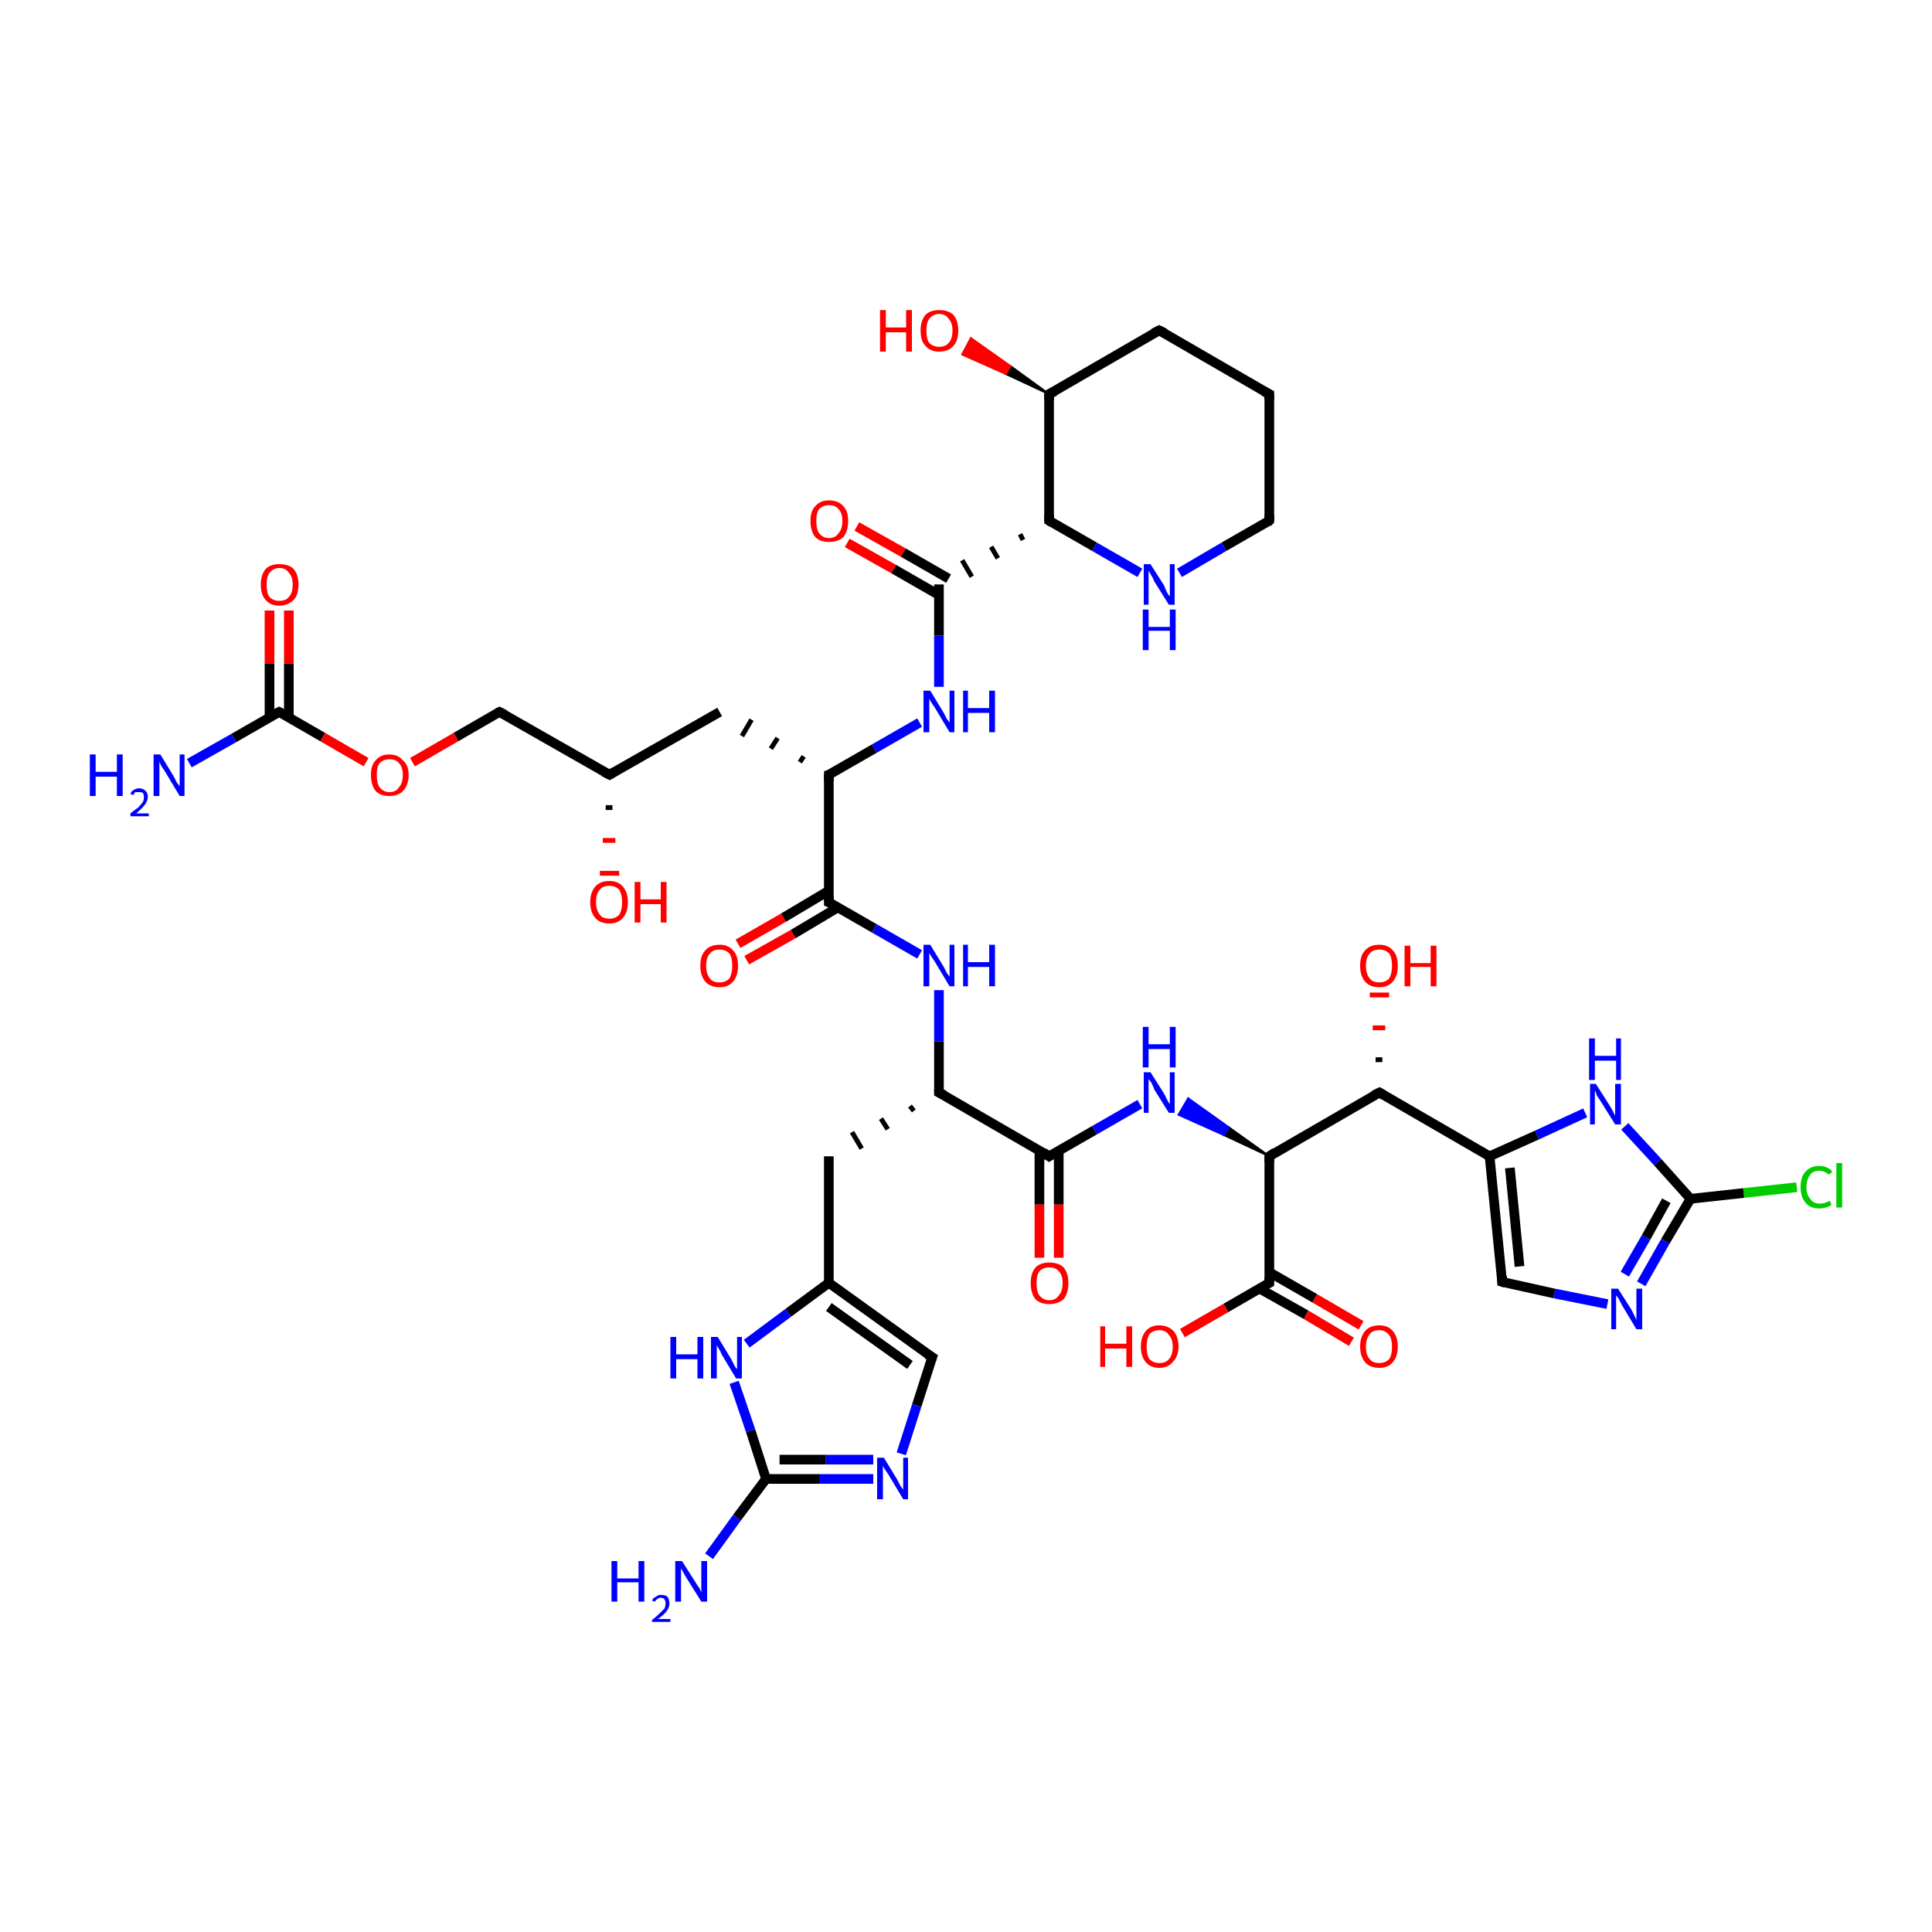 <?xml version='1.0' encoding='iso-8859-1'?>
<svg version='1.1' baseProfile='full'
              xmlns='http://www.w3.org/2000/svg'
                      xmlns:rdkit='http://www.rdkit.org/xml'
                      xmlns:xlink='http://www.w3.org/1999/xlink'
                  xml:space='preserve'
width='200px' height='200px' viewBox='0 0 200 200'>
<!-- END OF HEADER -->
<rect style='opacity:1.0;fill:#FFFFFF;stroke:none' width='200.0' height='200.0' x='0.0' y='0.0'> </rect>
<path class='bond-0 atom-12 atom-13' d='M 108.6,40.8 L 104.1,38.7 L 104.6,37.9 Z' style='fill:#000000;fill-rule:evenodd;fill-opacity:1;stroke:#000000;stroke-width:0.2px;stroke-linecap:butt;stroke-linejoin:miter;stroke-opacity:1;' />
<path class='bond-0 atom-12 atom-13' d='M 104.1,38.7 L 100.5,35.0 L 99.6,36.7 Z' style='fill:#FF0000;fill-rule:evenodd;fill-opacity:1;stroke:#FF0000;stroke-width:0.2px;stroke-linecap:butt;stroke-linejoin:miter;stroke-opacity:1;' />
<path class='bond-0 atom-12 atom-13' d='M 104.1,38.7 L 104.6,37.9 L 100.5,35.0 Z' style='fill:#FF0000;fill-rule:evenodd;fill-opacity:1;stroke:#FF0000;stroke-width:0.2px;stroke-linecap:butt;stroke-linejoin:miter;stroke-opacity:1;' />
<path class='bond-1 atom-28 atom-25' d='M 186.0,122.9 L 180.5,123.5' style='fill:none;fill-rule:evenodd;stroke:#00CC00;stroke-width:1.0px;stroke-linecap:butt;stroke-linejoin:miter;stroke-opacity:1' />
<path class='bond-1 atom-28 atom-25' d='M 180.5,123.5 L 175.0,124.1' style='fill:none;fill-rule:evenodd;stroke:#000000;stroke-width:1.0px;stroke-linecap:butt;stroke-linejoin:miter;stroke-opacity:1' />
<path class='bond-2 atom-12 atom-11' d='M 108.6,40.8 L 108.6,53.9' style='fill:none;fill-rule:evenodd;stroke:#000000;stroke-width:1.0px;stroke-linecap:butt;stroke-linejoin:miter;stroke-opacity:1' />
<path class='bond-3 atom-12 atom-7' d='M 108.6,40.8 L 120.0,34.2' style='fill:none;fill-rule:evenodd;stroke:#000000;stroke-width:1.0px;stroke-linecap:butt;stroke-linejoin:miter;stroke-opacity:1' />
<path class='bond-4 atom-9 atom-10' d='M 131.4,53.9 L 126.7,56.6' style='fill:none;fill-rule:evenodd;stroke:#000000;stroke-width:1.0px;stroke-linecap:butt;stroke-linejoin:miter;stroke-opacity:1' />
<path class='bond-4 atom-9 atom-10' d='M 126.7,56.6 L 122.1,59.3' style='fill:none;fill-rule:evenodd;stroke:#0000FF;stroke-width:1.0px;stroke-linecap:butt;stroke-linejoin:miter;stroke-opacity:1' />
<path class='bond-5 atom-9 atom-8' d='M 131.4,53.9 L 131.4,40.8' style='fill:none;fill-rule:evenodd;stroke:#000000;stroke-width:1.0px;stroke-linecap:butt;stroke-linejoin:miter;stroke-opacity:1' />
<path class='bond-6 atom-11 atom-10' d='M 108.6,53.9 L 113.3,56.6' style='fill:none;fill-rule:evenodd;stroke:#000000;stroke-width:1.0px;stroke-linecap:butt;stroke-linejoin:miter;stroke-opacity:1' />
<path class='bond-6 atom-11 atom-10' d='M 113.3,56.6 L 118.0,59.3' style='fill:none;fill-rule:evenodd;stroke:#0000FF;stroke-width:1.0px;stroke-linecap:butt;stroke-linejoin:miter;stroke-opacity:1' />
<path class='bond-7 atom-11 atom-14' d='M 105.6,55.3 L 105.9,55.9' style='fill:none;fill-rule:evenodd;stroke:#000000;stroke-width:0.5px;stroke-linecap:butt;stroke-linejoin:miter;stroke-opacity:1' />
<path class='bond-7 atom-11 atom-14' d='M 102.6,56.6 L 103.3,57.8' style='fill:none;fill-rule:evenodd;stroke:#000000;stroke-width:0.5px;stroke-linecap:butt;stroke-linejoin:miter;stroke-opacity:1' />
<path class='bond-7 atom-11 atom-14' d='M 99.6,58.0 L 100.6,59.7' style='fill:none;fill-rule:evenodd;stroke:#000000;stroke-width:0.5px;stroke-linecap:butt;stroke-linejoin:miter;stroke-opacity:1' />
<path class='bond-8 atom-7 atom-8' d='M 120.0,34.2 L 131.4,40.8' style='fill:none;fill-rule:evenodd;stroke:#000000;stroke-width:1.0px;stroke-linecap:butt;stroke-linejoin:miter;stroke-opacity:1' />
<path class='bond-9 atom-25 atom-26' d='M 175.0,124.1 L 172.4,128.5' style='fill:none;fill-rule:evenodd;stroke:#000000;stroke-width:1.0px;stroke-linecap:butt;stroke-linejoin:miter;stroke-opacity:1' />
<path class='bond-9 atom-25 atom-26' d='M 172.4,128.5 L 169.9,132.9' style='fill:none;fill-rule:evenodd;stroke:#0000FF;stroke-width:1.0px;stroke-linecap:butt;stroke-linejoin:miter;stroke-opacity:1' />
<path class='bond-9 atom-25 atom-26' d='M 172.5,124.3 L 170.4,128.1' style='fill:none;fill-rule:evenodd;stroke:#000000;stroke-width:1.0px;stroke-linecap:butt;stroke-linejoin:miter;stroke-opacity:1' />
<path class='bond-9 atom-25 atom-26' d='M 170.4,128.1 L 168.2,131.9' style='fill:none;fill-rule:evenodd;stroke:#0000FF;stroke-width:1.0px;stroke-linecap:butt;stroke-linejoin:miter;stroke-opacity:1' />
<path class='bond-10 atom-25 atom-24' d='M 175.0,124.1 L 171.6,120.3' style='fill:none;fill-rule:evenodd;stroke:#000000;stroke-width:1.0px;stroke-linecap:butt;stroke-linejoin:miter;stroke-opacity:1' />
<path class='bond-10 atom-25 atom-24' d='M 171.6,120.3 L 168.2,116.6' style='fill:none;fill-rule:evenodd;stroke:#0000FF;stroke-width:1.0px;stroke-linecap:butt;stroke-linejoin:miter;stroke-opacity:1' />
<path class='bond-11 atom-42 atom-43' d='M 96.5,140.5 L 94.9,145.5' style='fill:none;fill-rule:evenodd;stroke:#000000;stroke-width:1.0px;stroke-linecap:butt;stroke-linejoin:miter;stroke-opacity:1' />
<path class='bond-11 atom-42 atom-43' d='M 94.9,145.5 L 93.3,150.5' style='fill:none;fill-rule:evenodd;stroke:#0000FF;stroke-width:1.0px;stroke-linecap:butt;stroke-linejoin:miter;stroke-opacity:1' />
<path class='bond-12 atom-42 atom-40' d='M 96.5,140.5 L 85.8,132.8' style='fill:none;fill-rule:evenodd;stroke:#000000;stroke-width:1.0px;stroke-linecap:butt;stroke-linejoin:miter;stroke-opacity:1' />
<path class='bond-12 atom-42 atom-40' d='M 94.2,141.3 L 85.8,135.3' style='fill:none;fill-rule:evenodd;stroke:#000000;stroke-width:1.0px;stroke-linecap:butt;stroke-linejoin:miter;stroke-opacity:1' />
<path class='bond-13 atom-15 atom-14' d='M 97.2,71.1 L 97.2,65.8' style='fill:none;fill-rule:evenodd;stroke:#0000FF;stroke-width:1.0px;stroke-linecap:butt;stroke-linejoin:miter;stroke-opacity:1' />
<path class='bond-13 atom-15 atom-14' d='M 97.2,65.8 L 97.2,60.5' style='fill:none;fill-rule:evenodd;stroke:#000000;stroke-width:1.0px;stroke-linecap:butt;stroke-linejoin:miter;stroke-opacity:1' />
<path class='bond-14 atom-15 atom-16' d='M 95.2,74.8 L 90.5,77.5' style='fill:none;fill-rule:evenodd;stroke:#0000FF;stroke-width:1.0px;stroke-linecap:butt;stroke-linejoin:miter;stroke-opacity:1' />
<path class='bond-14 atom-15 atom-16' d='M 90.5,77.5 L 85.8,80.2' style='fill:none;fill-rule:evenodd;stroke:#000000;stroke-width:1.0px;stroke-linecap:butt;stroke-linejoin:miter;stroke-opacity:1' />
<path class='bond-15 atom-18 atom-19' d='M 97.2,102.5 L 97.2,107.8' style='fill:none;fill-rule:evenodd;stroke:#0000FF;stroke-width:1.0px;stroke-linecap:butt;stroke-linejoin:miter;stroke-opacity:1' />
<path class='bond-15 atom-18 atom-19' d='M 97.2,107.8 L 97.2,113.1' style='fill:none;fill-rule:evenodd;stroke:#000000;stroke-width:1.0px;stroke-linecap:butt;stroke-linejoin:miter;stroke-opacity:1' />
<path class='bond-16 atom-18 atom-17' d='M 95.2,98.8 L 90.5,96.1' style='fill:none;fill-rule:evenodd;stroke:#0000FF;stroke-width:1.0px;stroke-linecap:butt;stroke-linejoin:miter;stroke-opacity:1' />
<path class='bond-16 atom-18 atom-17' d='M 90.5,96.1 L 85.8,93.4' style='fill:none;fill-rule:evenodd;stroke:#000000;stroke-width:1.0px;stroke-linecap:butt;stroke-linejoin:miter;stroke-opacity:1' />
<path class='bond-17 atom-29 atom-2' d='M 139.9,138.9 L 135.2,136.1' style='fill:none;fill-rule:evenodd;stroke:#FF0000;stroke-width:1.0px;stroke-linecap:butt;stroke-linejoin:miter;stroke-opacity:1' />
<path class='bond-17 atom-29 atom-2' d='M 135.2,136.1 L 130.4,133.4' style='fill:none;fill-rule:evenodd;stroke:#000000;stroke-width:1.0px;stroke-linecap:butt;stroke-linejoin:miter;stroke-opacity:1' />
<path class='bond-17 atom-29 atom-2' d='M 140.9,137.2 L 136.1,134.4' style='fill:none;fill-rule:evenodd;stroke:#FF0000;stroke-width:1.0px;stroke-linecap:butt;stroke-linejoin:miter;stroke-opacity:1' />
<path class='bond-17 atom-29 atom-2' d='M 136.1,134.4 L 131.4,131.7' style='fill:none;fill-rule:evenodd;stroke:#000000;stroke-width:1.0px;stroke-linecap:butt;stroke-linejoin:miter;stroke-opacity:1' />
<path class='bond-18 atom-14 atom-33' d='M 98.2,59.9 L 93.5,57.2' style='fill:none;fill-rule:evenodd;stroke:#000000;stroke-width:1.0px;stroke-linecap:butt;stroke-linejoin:miter;stroke-opacity:1' />
<path class='bond-18 atom-14 atom-33' d='M 93.5,57.2 L 88.7,54.5' style='fill:none;fill-rule:evenodd;stroke:#FF0000;stroke-width:1.0px;stroke-linecap:butt;stroke-linejoin:miter;stroke-opacity:1' />
<path class='bond-18 atom-14 atom-33' d='M 97.2,61.6 L 92.5,58.9' style='fill:none;fill-rule:evenodd;stroke:#000000;stroke-width:1.0px;stroke-linecap:butt;stroke-linejoin:miter;stroke-opacity:1' />
<path class='bond-18 atom-14 atom-33' d='M 92.5,58.9 L 87.7,56.2' style='fill:none;fill-rule:evenodd;stroke:#FF0000;stroke-width:1.0px;stroke-linecap:butt;stroke-linejoin:miter;stroke-opacity:1' />
<path class='bond-19 atom-19 atom-5' d='M 94.2,114.5 L 94.6,115.0' style='fill:none;fill-rule:evenodd;stroke:#000000;stroke-width:0.5px;stroke-linecap:butt;stroke-linejoin:miter;stroke-opacity:1' />
<path class='bond-19 atom-19 atom-5' d='M 91.2,115.8 L 91.9,116.9' style='fill:none;fill-rule:evenodd;stroke:#000000;stroke-width:0.5px;stroke-linecap:butt;stroke-linejoin:miter;stroke-opacity:1' />
<path class='bond-19 atom-19 atom-5' d='M 88.2,117.2 L 89.2,118.9' style='fill:none;fill-rule:evenodd;stroke:#000000;stroke-width:0.5px;stroke-linecap:butt;stroke-linejoin:miter;stroke-opacity:1' />
<path class='bond-20 atom-19 atom-0' d='M 97.2,113.1 L 108.6,119.7' style='fill:none;fill-rule:evenodd;stroke:#000000;stroke-width:1.0px;stroke-linecap:butt;stroke-linejoin:miter;stroke-opacity:1' />
<path class='bond-21 atom-26 atom-1' d='M 166.4,135.0 L 160.9,133.9' style='fill:none;fill-rule:evenodd;stroke:#0000FF;stroke-width:1.0px;stroke-linecap:butt;stroke-linejoin:miter;stroke-opacity:1' />
<path class='bond-21 atom-26 atom-1' d='M 160.9,133.9 L 155.5,132.7' style='fill:none;fill-rule:evenodd;stroke:#000000;stroke-width:1.0px;stroke-linecap:butt;stroke-linejoin:miter;stroke-opacity:1' />
<path class='bond-22 atom-24 atom-27' d='M 164.1,115.2 L 159.1,117.5' style='fill:none;fill-rule:evenodd;stroke:#0000FF;stroke-width:1.0px;stroke-linecap:butt;stroke-linejoin:miter;stroke-opacity:1' />
<path class='bond-22 atom-24 atom-27' d='M 159.1,117.5 L 154.2,119.7' style='fill:none;fill-rule:evenodd;stroke:#000000;stroke-width:1.0px;stroke-linecap:butt;stroke-linejoin:miter;stroke-opacity:1' />
<path class='bond-23 atom-43 atom-6' d='M 90.4,153.1 L 84.8,153.1' style='fill:none;fill-rule:evenodd;stroke:#0000FF;stroke-width:1.0px;stroke-linecap:butt;stroke-linejoin:miter;stroke-opacity:1' />
<path class='bond-23 atom-43 atom-6' d='M 84.8,153.1 L 79.3,153.1' style='fill:none;fill-rule:evenodd;stroke:#000000;stroke-width:1.0px;stroke-linecap:butt;stroke-linejoin:miter;stroke-opacity:1' />
<path class='bond-23 atom-43 atom-6' d='M 90.4,151.1 L 85.5,151.1' style='fill:none;fill-rule:evenodd;stroke:#0000FF;stroke-width:1.0px;stroke-linecap:butt;stroke-linejoin:miter;stroke-opacity:1' />
<path class='bond-23 atom-43 atom-6' d='M 85.5,151.1 L 80.7,151.1' style='fill:none;fill-rule:evenodd;stroke:#000000;stroke-width:1.0px;stroke-linecap:butt;stroke-linejoin:miter;stroke-opacity:1' />
<path class='bond-24 atom-5 atom-40' d='M 85.8,119.7 L 85.8,132.8' style='fill:none;fill-rule:evenodd;stroke:#000000;stroke-width:1.0px;stroke-linecap:butt;stroke-linejoin:miter;stroke-opacity:1' />
<path class='bond-25 atom-20 atom-0' d='M 118.0,114.3 L 113.3,117.0' style='fill:none;fill-rule:evenodd;stroke:#0000FF;stroke-width:1.0px;stroke-linecap:butt;stroke-linejoin:miter;stroke-opacity:1' />
<path class='bond-25 atom-20 atom-0' d='M 113.3,117.0 L 108.6,119.7' style='fill:none;fill-rule:evenodd;stroke:#000000;stroke-width:1.0px;stroke-linecap:butt;stroke-linejoin:miter;stroke-opacity:1' />
<path class='bond-26 atom-21 atom-20' d='M 131.4,119.7 L 126.7,117.5 L 127.2,116.7 Z' style='fill:#000000;fill-rule:evenodd;fill-opacity:1;stroke:#000000;stroke-width:0.2px;stroke-linecap:butt;stroke-linejoin:miter;stroke-opacity:1;' />
<path class='bond-26 atom-21 atom-20' d='M 126.7,117.5 L 123.0,113.7 L 122.0,115.4 Z' style='fill:#0000FF;fill-rule:evenodd;fill-opacity:1;stroke:#0000FF;stroke-width:0.2px;stroke-linecap:butt;stroke-linejoin:miter;stroke-opacity:1;' />
<path class='bond-26 atom-21 atom-20' d='M 126.7,117.5 L 127.2,116.7 L 123.0,113.7 Z' style='fill:#0000FF;fill-rule:evenodd;fill-opacity:1;stroke:#0000FF;stroke-width:0.2px;stroke-linecap:butt;stroke-linejoin:miter;stroke-opacity:1;' />
<path class='bond-27 atom-40 atom-41' d='M 85.8,132.8 L 81.6,135.9' style='fill:none;fill-rule:evenodd;stroke:#000000;stroke-width:1.0px;stroke-linecap:butt;stroke-linejoin:miter;stroke-opacity:1' />
<path class='bond-27 atom-40 atom-41' d='M 81.6,135.9 L 77.3,139.1' style='fill:none;fill-rule:evenodd;stroke:#0000FF;stroke-width:1.0px;stroke-linecap:butt;stroke-linejoin:miter;stroke-opacity:1' />
<path class='bond-28 atom-0 atom-32' d='M 107.6,119.1 L 107.6,124.7' style='fill:none;fill-rule:evenodd;stroke:#000000;stroke-width:1.0px;stroke-linecap:butt;stroke-linejoin:miter;stroke-opacity:1' />
<path class='bond-28 atom-0 atom-32' d='M 107.6,124.7 L 107.6,130.2' style='fill:none;fill-rule:evenodd;stroke:#FF0000;stroke-width:1.0px;stroke-linecap:butt;stroke-linejoin:miter;stroke-opacity:1' />
<path class='bond-28 atom-0 atom-32' d='M 109.6,119.1 L 109.6,124.7' style='fill:none;fill-rule:evenodd;stroke:#000000;stroke-width:1.0px;stroke-linecap:butt;stroke-linejoin:miter;stroke-opacity:1' />
<path class='bond-28 atom-0 atom-32' d='M 109.6,124.7 L 109.6,130.2' style='fill:none;fill-rule:evenodd;stroke:#FF0000;stroke-width:1.0px;stroke-linecap:butt;stroke-linejoin:miter;stroke-opacity:1' />
<path class='bond-29 atom-16 atom-34' d='M 83.2,78.3 L 82.8,78.9' style='fill:none;fill-rule:evenodd;stroke:#000000;stroke-width:0.5px;stroke-linecap:butt;stroke-linejoin:miter;stroke-opacity:1' />
<path class='bond-29 atom-16 atom-34' d='M 80.5,76.4 L 79.8,77.5' style='fill:none;fill-rule:evenodd;stroke:#000000;stroke-width:0.5px;stroke-linecap:butt;stroke-linejoin:miter;stroke-opacity:1' />
<path class='bond-29 atom-16 atom-34' d='M 77.8,74.5 L 76.8,76.2' style='fill:none;fill-rule:evenodd;stroke:#000000;stroke-width:0.5px;stroke-linecap:butt;stroke-linejoin:miter;stroke-opacity:1' />
<path class='bond-30 atom-34 atom-35' d='M 74.5,73.7 L 63.1,80.2' style='fill:none;fill-rule:evenodd;stroke:#000000;stroke-width:1.0px;stroke-linecap:butt;stroke-linejoin:miter;stroke-opacity:1' />
<path class='bond-31 atom-2 atom-30' d='M 131.4,132.8 L 126.9,135.4' style='fill:none;fill-rule:evenodd;stroke:#000000;stroke-width:1.0px;stroke-linecap:butt;stroke-linejoin:miter;stroke-opacity:1' />
<path class='bond-31 atom-2 atom-30' d='M 126.9,135.4 L 122.4,138.0' style='fill:none;fill-rule:evenodd;stroke:#FF0000;stroke-width:1.0px;stroke-linecap:butt;stroke-linejoin:miter;stroke-opacity:1' />
<path class='bond-32 atom-2 atom-21' d='M 131.4,132.8 L 131.4,119.7' style='fill:none;fill-rule:evenodd;stroke:#000000;stroke-width:1.0px;stroke-linecap:butt;stroke-linejoin:miter;stroke-opacity:1' />
<path class='bond-33 atom-16 atom-17' d='M 85.8,80.2 L 85.8,93.4' style='fill:none;fill-rule:evenodd;stroke:#000000;stroke-width:1.0px;stroke-linecap:butt;stroke-linejoin:miter;stroke-opacity:1' />
<path class='bond-34 atom-17 atom-31' d='M 85.8,92.2 L 81.1,95.0' style='fill:none;fill-rule:evenodd;stroke:#000000;stroke-width:1.0px;stroke-linecap:butt;stroke-linejoin:miter;stroke-opacity:1' />
<path class='bond-34 atom-17 atom-31' d='M 81.1,95.0 L 76.4,97.7' style='fill:none;fill-rule:evenodd;stroke:#FF0000;stroke-width:1.0px;stroke-linecap:butt;stroke-linejoin:miter;stroke-opacity:1' />
<path class='bond-34 atom-17 atom-31' d='M 86.8,93.9 L 82.1,96.7' style='fill:none;fill-rule:evenodd;stroke:#000000;stroke-width:1.0px;stroke-linecap:butt;stroke-linejoin:miter;stroke-opacity:1' />
<path class='bond-34 atom-17 atom-31' d='M 82.1,96.7 L 77.3,99.4' style='fill:none;fill-rule:evenodd;stroke:#FF0000;stroke-width:1.0px;stroke-linecap:butt;stroke-linejoin:miter;stroke-opacity:1' />
<path class='bond-35 atom-1 atom-27' d='M 155.5,132.7 L 154.2,119.7' style='fill:none;fill-rule:evenodd;stroke:#000000;stroke-width:1.0px;stroke-linecap:butt;stroke-linejoin:miter;stroke-opacity:1' />
<path class='bond-35 atom-1 atom-27' d='M 157.3,131.1 L 156.3,120.9' style='fill:none;fill-rule:evenodd;stroke:#000000;stroke-width:1.0px;stroke-linecap:butt;stroke-linejoin:miter;stroke-opacity:1' />
<path class='bond-36 atom-27 atom-22' d='M 154.2,119.7 L 142.8,113.1' style='fill:none;fill-rule:evenodd;stroke:#000000;stroke-width:1.0px;stroke-linecap:butt;stroke-linejoin:miter;stroke-opacity:1' />
<path class='bond-37 atom-6 atom-41' d='M 79.3,153.1 L 77.7,148.1' style='fill:none;fill-rule:evenodd;stroke:#000000;stroke-width:1.0px;stroke-linecap:butt;stroke-linejoin:miter;stroke-opacity:1' />
<path class='bond-37 atom-6 atom-41' d='M 77.7,148.1 L 76.0,143.1' style='fill:none;fill-rule:evenodd;stroke:#0000FF;stroke-width:1.0px;stroke-linecap:butt;stroke-linejoin:miter;stroke-opacity:1' />
<path class='bond-38 atom-6 atom-44' d='M 79.3,153.1 L 76.3,157.1' style='fill:none;fill-rule:evenodd;stroke:#000000;stroke-width:1.0px;stroke-linecap:butt;stroke-linejoin:miter;stroke-opacity:1' />
<path class='bond-38 atom-6 atom-44' d='M 76.3,157.1 L 73.4,161.1' style='fill:none;fill-rule:evenodd;stroke:#0000FF;stroke-width:1.0px;stroke-linecap:butt;stroke-linejoin:miter;stroke-opacity:1' />
<path class='bond-39 atom-35 atom-3' d='M 63.1,80.2 L 51.7,73.7' style='fill:none;fill-rule:evenodd;stroke:#000000;stroke-width:1.0px;stroke-linecap:butt;stroke-linejoin:miter;stroke-opacity:1' />
<path class='bond-40 atom-35 atom-39' d='M 63.4,83.6 L 62.7,83.6' style='fill:none;fill-rule:evenodd;stroke:#000000;stroke-width:0.5px;stroke-linecap:butt;stroke-linejoin:miter;stroke-opacity:1' />
<path class='bond-40 atom-35 atom-39' d='M 63.7,87.0 L 62.4,87.0' style='fill:none;fill-rule:evenodd;stroke:#FF0000;stroke-width:0.5px;stroke-linecap:butt;stroke-linejoin:miter;stroke-opacity:1' />
<path class='bond-40 atom-35 atom-39' d='M 64.1,90.4 L 62.1,90.4' style='fill:none;fill-rule:evenodd;stroke:#FF0000;stroke-width:0.5px;stroke-linecap:butt;stroke-linejoin:miter;stroke-opacity:1' />
<path class='bond-41 atom-21 atom-22' d='M 131.4,119.7 L 142.8,113.1' style='fill:none;fill-rule:evenodd;stroke:#000000;stroke-width:1.0px;stroke-linecap:butt;stroke-linejoin:miter;stroke-opacity:1' />
<path class='bond-42 atom-3 atom-36' d='M 51.7,73.7 L 47.2,76.3' style='fill:none;fill-rule:evenodd;stroke:#000000;stroke-width:1.0px;stroke-linecap:butt;stroke-linejoin:miter;stroke-opacity:1' />
<path class='bond-42 atom-3 atom-36' d='M 47.2,76.3 L 42.7,78.9' style='fill:none;fill-rule:evenodd;stroke:#FF0000;stroke-width:1.0px;stroke-linecap:butt;stroke-linejoin:miter;stroke-opacity:1' />
<path class='bond-43 atom-22 atom-23' d='M 142.4,109.7 L 143.1,109.7' style='fill:none;fill-rule:evenodd;stroke:#000000;stroke-width:0.5px;stroke-linecap:butt;stroke-linejoin:miter;stroke-opacity:1' />
<path class='bond-43 atom-22 atom-23' d='M 142.1,106.4 L 143.4,106.4' style='fill:none;fill-rule:evenodd;stroke:#FF0000;stroke-width:0.5px;stroke-linecap:butt;stroke-linejoin:miter;stroke-opacity:1' />
<path class='bond-43 atom-22 atom-23' d='M 141.8,103.0 L 143.8,103.0' style='fill:none;fill-rule:evenodd;stroke:#FF0000;stroke-width:0.5px;stroke-linecap:butt;stroke-linejoin:miter;stroke-opacity:1' />
<path class='bond-44 atom-36 atom-4' d='M 37.9,78.9 L 33.4,76.3' style='fill:none;fill-rule:evenodd;stroke:#FF0000;stroke-width:1.0px;stroke-linecap:butt;stroke-linejoin:miter;stroke-opacity:1' />
<path class='bond-44 atom-36 atom-4' d='M 33.4,76.3 L 28.9,73.7' style='fill:none;fill-rule:evenodd;stroke:#000000;stroke-width:1.0px;stroke-linecap:butt;stroke-linejoin:miter;stroke-opacity:1' />
<path class='bond-45 atom-38 atom-4' d='M 29.9,63.2 L 29.9,68.7' style='fill:none;fill-rule:evenodd;stroke:#FF0000;stroke-width:1.0px;stroke-linecap:butt;stroke-linejoin:miter;stroke-opacity:1' />
<path class='bond-45 atom-38 atom-4' d='M 29.9,68.7 L 29.9,74.2' style='fill:none;fill-rule:evenodd;stroke:#000000;stroke-width:1.0px;stroke-linecap:butt;stroke-linejoin:miter;stroke-opacity:1' />
<path class='bond-45 atom-38 atom-4' d='M 27.9,63.2 L 27.9,68.7' style='fill:none;fill-rule:evenodd;stroke:#FF0000;stroke-width:1.0px;stroke-linecap:butt;stroke-linejoin:miter;stroke-opacity:1' />
<path class='bond-45 atom-38 atom-4' d='M 27.9,68.7 L 27.9,74.2' style='fill:none;fill-rule:evenodd;stroke:#000000;stroke-width:1.0px;stroke-linecap:butt;stroke-linejoin:miter;stroke-opacity:1' />
<path class='bond-46 atom-4 atom-37' d='M 28.9,73.7 L 24.2,76.4' style='fill:none;fill-rule:evenodd;stroke:#000000;stroke-width:1.0px;stroke-linecap:butt;stroke-linejoin:miter;stroke-opacity:1' />
<path class='bond-46 atom-4 atom-37' d='M 24.2,76.4 L 19.6,79.0' style='fill:none;fill-rule:evenodd;stroke:#0000FF;stroke-width:1.0px;stroke-linecap:butt;stroke-linejoin:miter;stroke-opacity:1' />
<path d='M 108.0,119.3 L 108.6,119.7 L 108.9,119.5' style='fill:none;stroke:#000000;stroke-width:1.0px;stroke-linecap:butt;stroke-linejoin:miter;stroke-opacity:1;' />
<path d='M 155.8,132.8 L 155.5,132.7 L 155.5,132.1' style='fill:none;stroke:#000000;stroke-width:1.0px;stroke-linecap:butt;stroke-linejoin:miter;stroke-opacity:1;' />
<path d='M 131.2,132.9 L 131.4,132.8 L 131.4,132.2' style='fill:none;stroke:#000000;stroke-width:1.0px;stroke-linecap:butt;stroke-linejoin:miter;stroke-opacity:1;' />
<path d='M 52.3,74.0 L 51.7,73.7 L 51.5,73.8' style='fill:none;stroke:#000000;stroke-width:1.0px;stroke-linecap:butt;stroke-linejoin:miter;stroke-opacity:1;' />
<path d='M 29.1,73.8 L 28.9,73.7 L 28.7,73.8' style='fill:none;stroke:#000000;stroke-width:1.0px;stroke-linecap:butt;stroke-linejoin:miter;stroke-opacity:1;' />
<path d='M 119.4,34.5 L 120.0,34.2 L 120.6,34.5' style='fill:none;stroke:#000000;stroke-width:1.0px;stroke-linecap:butt;stroke-linejoin:miter;stroke-opacity:1;' />
<path d='M 131.4,41.4 L 131.4,40.8 L 130.8,40.5' style='fill:none;stroke:#000000;stroke-width:1.0px;stroke-linecap:butt;stroke-linejoin:miter;stroke-opacity:1;' />
<path d='M 131.2,54.1 L 131.4,53.9 L 131.4,53.3' style='fill:none;stroke:#000000;stroke-width:1.0px;stroke-linecap:butt;stroke-linejoin:miter;stroke-opacity:1;' />
<path d='M 108.6,53.3 L 108.6,53.9 L 108.9,54.1' style='fill:none;stroke:#000000;stroke-width:1.0px;stroke-linecap:butt;stroke-linejoin:miter;stroke-opacity:1;' />
<path d='M 108.6,41.4 L 108.6,40.8 L 109.2,40.5' style='fill:none;stroke:#000000;stroke-width:1.0px;stroke-linecap:butt;stroke-linejoin:miter;stroke-opacity:1;' />
<path d='M 86.1,80.1 L 85.8,80.2 L 85.8,80.9' style='fill:none;stroke:#000000;stroke-width:1.0px;stroke-linecap:butt;stroke-linejoin:miter;stroke-opacity:1;' />
<path d='M 86.1,93.5 L 85.8,93.4 L 85.8,92.7' style='fill:none;stroke:#000000;stroke-width:1.0px;stroke-linecap:butt;stroke-linejoin:miter;stroke-opacity:1;' />
<path d='M 97.2,112.8 L 97.2,113.1 L 97.8,113.4' style='fill:none;stroke:#000000;stroke-width:1.0px;stroke-linecap:butt;stroke-linejoin:miter;stroke-opacity:1;' />
<path d='M 131.4,120.3 L 131.4,119.7 L 132.0,119.3' style='fill:none;stroke:#000000;stroke-width:1.0px;stroke-linecap:butt;stroke-linejoin:miter;stroke-opacity:1;' />
<path d='M 143.3,113.4 L 142.8,113.1 L 142.2,113.4' style='fill:none;stroke:#000000;stroke-width:1.0px;stroke-linecap:butt;stroke-linejoin:miter;stroke-opacity:1;' />
<path d='M 63.6,79.9 L 63.1,80.2 L 62.5,79.9' style='fill:none;stroke:#000000;stroke-width:1.0px;stroke-linecap:butt;stroke-linejoin:miter;stroke-opacity:1;' />
<path d='M 96.4,140.8 L 96.5,140.5 L 96.0,140.2' style='fill:none;stroke:#000000;stroke-width:1.0px;stroke-linecap:butt;stroke-linejoin:miter;stroke-opacity:1;' />
<path class='atom-10' d='M 119.1 58.4
L 120.5 60.6
Q 120.6 60.9, 120.8 61.3
Q 121.0 61.7, 121.1 61.7
L 121.1 58.4
L 121.6 58.4
L 121.6 62.6
L 121.0 62.6
L 119.5 60.2
Q 119.4 59.9, 119.2 59.6
Q 119.0 59.2, 118.9 59.1
L 118.9 62.6
L 118.4 62.6
L 118.4 58.4
L 119.1 58.4
' fill='#0000FF'/>
<path class='atom-10' d='M 118.3 63.1
L 118.9 63.1
L 118.9 64.9
L 121.1 64.9
L 121.1 63.1
L 121.7 63.1
L 121.7 67.3
L 121.1 67.3
L 121.1 65.3
L 118.9 65.3
L 118.9 67.3
L 118.3 67.3
L 118.3 63.1
' fill='#0000FF'/>
<path class='atom-13' d='M 91.1 32.1
L 91.7 32.1
L 91.7 33.9
L 93.8 33.9
L 93.8 32.1
L 94.4 32.1
L 94.4 36.4
L 93.8 36.4
L 93.8 34.4
L 91.7 34.4
L 91.7 36.4
L 91.1 36.4
L 91.1 32.1
' fill='#FF0000'/>
<path class='atom-13' d='M 95.3 34.2
Q 95.3 33.2, 95.8 32.6
Q 96.3 32.1, 97.2 32.1
Q 98.2 32.1, 98.7 32.6
Q 99.2 33.2, 99.2 34.2
Q 99.2 35.3, 98.7 35.8
Q 98.2 36.4, 97.2 36.4
Q 96.3 36.4, 95.8 35.8
Q 95.3 35.3, 95.3 34.2
M 97.2 35.9
Q 97.9 35.9, 98.2 35.5
Q 98.6 35.1, 98.6 34.2
Q 98.6 33.4, 98.2 33.0
Q 97.9 32.5, 97.2 32.5
Q 96.6 32.5, 96.2 33.0
Q 95.9 33.4, 95.9 34.2
Q 95.9 35.1, 96.2 35.5
Q 96.6 35.9, 97.2 35.9
' fill='#FF0000'/>
<path class='atom-15' d='M 96.3 71.5
L 97.7 73.8
Q 97.8 74.0, 98.0 74.4
Q 98.3 74.8, 98.3 74.8
L 98.3 71.5
L 98.8 71.5
L 98.8 75.8
L 98.3 75.8
L 96.8 73.3
Q 96.6 73.0, 96.4 72.7
Q 96.2 72.4, 96.2 72.3
L 96.2 75.8
L 95.6 75.8
L 95.6 71.5
L 96.3 71.5
' fill='#0000FF'/>
<path class='atom-15' d='M 99.7 71.5
L 100.2 71.5
L 100.2 73.3
L 102.4 73.3
L 102.4 71.5
L 103.0 71.5
L 103.0 75.8
L 102.4 75.8
L 102.4 73.8
L 100.2 73.8
L 100.2 75.8
L 99.7 75.8
L 99.7 71.5
' fill='#0000FF'/>
<path class='atom-18' d='M 96.3 97.8
L 97.7 100.1
Q 97.8 100.3, 98.0 100.7
Q 98.3 101.1, 98.3 101.1
L 98.3 97.8
L 98.8 97.8
L 98.8 102.1
L 98.3 102.1
L 96.8 99.6
Q 96.6 99.3, 96.4 99.0
Q 96.2 98.7, 96.2 98.6
L 96.2 102.1
L 95.6 102.1
L 95.6 97.8
L 96.3 97.8
' fill='#0000FF'/>
<path class='atom-18' d='M 99.7 97.8
L 100.2 97.8
L 100.2 99.6
L 102.4 99.6
L 102.4 97.8
L 103.0 97.8
L 103.0 102.1
L 102.4 102.1
L 102.4 100.1
L 100.2 100.1
L 100.2 102.1
L 99.7 102.1
L 99.7 97.8
' fill='#0000FF'/>
<path class='atom-20' d='M 119.1 111.0
L 120.5 113.2
Q 120.6 113.4, 120.8 113.8
Q 121.0 114.2, 121.1 114.3
L 121.1 111.0
L 121.6 111.0
L 121.6 115.2
L 121.0 115.2
L 119.5 112.8
Q 119.4 112.5, 119.2 112.1
Q 119.0 111.8, 118.9 111.7
L 118.9 115.2
L 118.4 115.2
L 118.4 111.0
L 119.1 111.0
' fill='#0000FF'/>
<path class='atom-20' d='M 118.3 106.3
L 118.9 106.3
L 118.9 108.1
L 121.1 108.1
L 121.1 106.3
L 121.7 106.3
L 121.7 110.5
L 121.1 110.5
L 121.1 108.6
L 118.9 108.6
L 118.9 110.5
L 118.3 110.5
L 118.3 106.3
' fill='#0000FF'/>
<path class='atom-23' d='M 140.8 100.0
Q 140.8 98.9, 141.3 98.4
Q 141.8 97.8, 142.8 97.8
Q 143.7 97.8, 144.2 98.4
Q 144.7 98.9, 144.7 100.0
Q 144.7 101.0, 144.2 101.6
Q 143.7 102.2, 142.8 102.2
Q 141.8 102.2, 141.3 101.6
Q 140.8 101.0, 140.8 100.0
M 142.8 101.7
Q 143.4 101.7, 143.8 101.3
Q 144.1 100.8, 144.1 100.0
Q 144.1 99.1, 143.8 98.7
Q 143.4 98.3, 142.8 98.3
Q 142.1 98.3, 141.8 98.7
Q 141.4 99.1, 141.4 100.0
Q 141.4 100.8, 141.8 101.3
Q 142.1 101.7, 142.8 101.7
' fill='#FF0000'/>
<path class='atom-23' d='M 145.4 97.9
L 146.0 97.9
L 146.0 99.7
L 148.1 99.7
L 148.1 97.9
L 148.7 97.9
L 148.7 102.1
L 148.1 102.1
L 148.1 100.1
L 146.0 100.1
L 146.0 102.1
L 145.4 102.1
L 145.4 97.9
' fill='#FF0000'/>
<path class='atom-24' d='M 165.2 112.2
L 166.6 114.4
Q 166.8 114.7, 167.0 115.1
Q 167.2 115.5, 167.2 115.5
L 167.2 112.2
L 167.8 112.2
L 167.8 116.4
L 167.2 116.4
L 165.7 114.0
Q 165.5 113.7, 165.3 113.4
Q 165.2 113.0, 165.1 112.9
L 165.1 116.4
L 164.6 116.4
L 164.6 112.2
L 165.2 112.2
' fill='#0000FF'/>
<path class='atom-24' d='M 164.5 107.5
L 165.1 107.5
L 165.1 109.3
L 167.3 109.3
L 167.3 107.5
L 167.8 107.5
L 167.8 111.8
L 167.3 111.8
L 167.3 109.8
L 165.1 109.8
L 165.1 111.8
L 164.5 111.8
L 164.5 107.5
' fill='#0000FF'/>
<path class='atom-26' d='M 167.5 133.4
L 168.9 135.6
Q 169.0 135.8, 169.2 136.2
Q 169.4 136.6, 169.4 136.7
L 169.4 133.4
L 170.0 133.4
L 170.0 137.6
L 169.4 137.6
L 167.9 135.1
Q 167.8 134.9, 167.6 134.5
Q 167.4 134.2, 167.3 134.1
L 167.3 137.6
L 166.8 137.6
L 166.8 133.4
L 167.5 133.4
' fill='#0000FF'/>
<path class='atom-28' d='M 186.4 122.9
Q 186.4 121.8, 186.9 121.3
Q 187.4 120.7, 188.3 120.7
Q 189.2 120.7, 189.7 121.3
L 189.3 121.6
Q 188.9 121.2, 188.3 121.2
Q 187.7 121.2, 187.4 121.6
Q 187.0 122.1, 187.0 122.9
Q 187.0 123.7, 187.4 124.1
Q 187.7 124.6, 188.4 124.6
Q 188.9 124.6, 189.4 124.3
L 189.6 124.7
Q 189.4 124.9, 189.0 125.0
Q 188.7 125.1, 188.3 125.1
Q 187.4 125.1, 186.9 124.5
Q 186.4 123.9, 186.4 122.9
' fill='#00CC00'/>
<path class='atom-28' d='M 190.1 120.4
L 190.7 120.4
L 190.7 125.0
L 190.1 125.0
L 190.1 120.4
' fill='#00CC00'/>
<path class='atom-29' d='M 140.8 139.4
Q 140.8 138.4, 141.3 137.8
Q 141.8 137.2, 142.8 137.2
Q 143.7 137.2, 144.2 137.8
Q 144.7 138.4, 144.7 139.4
Q 144.7 140.4, 144.2 141.0
Q 143.7 141.6, 142.8 141.6
Q 141.8 141.6, 141.3 141.0
Q 140.8 140.4, 140.8 139.4
M 142.8 141.1
Q 143.4 141.1, 143.8 140.7
Q 144.1 140.3, 144.1 139.4
Q 144.1 138.6, 143.8 138.2
Q 143.4 137.7, 142.8 137.7
Q 142.1 137.7, 141.8 138.1
Q 141.4 138.6, 141.4 139.4
Q 141.4 140.3, 141.8 140.7
Q 142.1 141.1, 142.8 141.1
' fill='#FF0000'/>
<path class='atom-30' d='M 113.9 137.3
L 114.4 137.3
L 114.4 139.1
L 116.6 139.1
L 116.6 137.3
L 117.2 137.3
L 117.2 141.5
L 116.6 141.5
L 116.6 139.6
L 114.4 139.6
L 114.4 141.5
L 113.9 141.5
L 113.9 137.3
' fill='#FF0000'/>
<path class='atom-30' d='M 118.1 139.4
Q 118.1 138.4, 118.6 137.8
Q 119.1 137.2, 120.0 137.2
Q 120.9 137.2, 121.5 137.8
Q 122.0 138.4, 122.0 139.4
Q 122.0 140.4, 121.4 141.0
Q 120.9 141.6, 120.0 141.6
Q 119.1 141.6, 118.6 141.0
Q 118.1 140.4, 118.1 139.4
M 120.0 141.1
Q 120.7 141.1, 121.0 140.7
Q 121.4 140.3, 121.4 139.4
Q 121.4 138.6, 121.0 138.2
Q 120.7 137.7, 120.0 137.7
Q 119.4 137.7, 119.0 138.1
Q 118.7 138.6, 118.7 139.4
Q 118.7 140.3, 119.0 140.7
Q 119.4 141.1, 120.0 141.1
' fill='#FF0000'/>
<path class='atom-31' d='M 72.5 100.0
Q 72.5 98.9, 73.0 98.4
Q 73.5 97.8, 74.5 97.8
Q 75.4 97.8, 75.9 98.4
Q 76.4 98.9, 76.4 100.0
Q 76.4 101.0, 75.9 101.6
Q 75.4 102.2, 74.5 102.2
Q 73.5 102.2, 73.0 101.6
Q 72.5 101.0, 72.5 100.0
M 74.5 101.7
Q 75.1 101.7, 75.5 101.3
Q 75.8 100.8, 75.8 100.0
Q 75.8 99.1, 75.5 98.7
Q 75.1 98.3, 74.5 98.3
Q 73.8 98.3, 73.5 98.7
Q 73.1 99.1, 73.1 100.0
Q 73.1 100.8, 73.5 101.3
Q 73.8 101.7, 74.5 101.7
' fill='#FF0000'/>
<path class='atom-32' d='M 106.7 132.8
Q 106.7 131.8, 107.2 131.2
Q 107.7 130.7, 108.6 130.7
Q 109.6 130.7, 110.1 131.2
Q 110.6 131.8, 110.6 132.8
Q 110.6 133.9, 110.1 134.5
Q 109.5 135.0, 108.6 135.0
Q 107.7 135.0, 107.2 134.5
Q 106.7 133.9, 106.7 132.8
M 108.6 134.6
Q 109.3 134.6, 109.6 134.1
Q 110.0 133.7, 110.0 132.8
Q 110.0 132.0, 109.6 131.6
Q 109.3 131.2, 108.6 131.2
Q 108.0 131.2, 107.6 131.6
Q 107.3 132.0, 107.3 132.8
Q 107.3 133.7, 107.6 134.1
Q 108.0 134.6, 108.6 134.6
' fill='#FF0000'/>
<path class='atom-33' d='M 83.9 53.9
Q 83.9 52.9, 84.4 52.4
Q 84.9 51.8, 85.8 51.8
Q 86.8 51.8, 87.3 52.4
Q 87.8 52.9, 87.8 53.9
Q 87.8 55.0, 87.3 55.6
Q 86.8 56.1, 85.8 56.1
Q 84.9 56.1, 84.4 55.6
Q 83.9 55.0, 83.9 53.9
M 85.8 55.7
Q 86.5 55.7, 86.8 55.2
Q 87.2 54.8, 87.2 53.9
Q 87.2 53.1, 86.8 52.7
Q 86.5 52.3, 85.8 52.3
Q 85.2 52.3, 84.8 52.7
Q 84.5 53.1, 84.5 53.9
Q 84.5 54.8, 84.8 55.2
Q 85.2 55.7, 85.8 55.7
' fill='#FF0000'/>
<path class='atom-36' d='M 38.4 80.2
Q 38.4 79.2, 38.9 78.7
Q 39.4 78.1, 40.3 78.1
Q 41.2 78.1, 41.7 78.7
Q 42.3 79.2, 42.3 80.2
Q 42.3 81.3, 41.7 81.9
Q 41.2 82.4, 40.3 82.4
Q 39.4 82.4, 38.9 81.9
Q 38.4 81.3, 38.4 80.2
M 40.3 82.0
Q 41.0 82.0, 41.3 81.5
Q 41.7 81.1, 41.7 80.2
Q 41.7 79.4, 41.3 79.0
Q 41.0 78.6, 40.3 78.6
Q 39.7 78.6, 39.3 79.0
Q 39.0 79.4, 39.0 80.2
Q 39.0 81.1, 39.3 81.5
Q 39.7 82.0, 40.3 82.0
' fill='#FF0000'/>
<path class='atom-37' d='M 9.3 78.1
L 9.9 78.1
L 9.9 79.9
L 12.1 79.9
L 12.1 78.1
L 12.7 78.1
L 12.7 82.4
L 12.1 82.4
L 12.1 80.4
L 9.9 80.4
L 9.9 82.4
L 9.3 82.4
L 9.3 78.1
' fill='#0000FF'/>
<path class='atom-37' d='M 13.5 82.2
Q 13.6 81.9, 13.8 81.8
Q 14.1 81.6, 14.4 81.6
Q 14.8 81.6, 15.1 81.9
Q 15.3 82.1, 15.3 82.5
Q 15.3 82.9, 15.0 83.3
Q 14.7 83.7, 14.1 84.2
L 15.4 84.2
L 15.4 84.5
L 13.5 84.5
L 13.5 84.2
Q 14.0 83.8, 14.3 83.6
Q 14.6 83.3, 14.8 83.0
Q 14.9 82.8, 14.9 82.5
Q 14.9 82.3, 14.8 82.1
Q 14.7 82.0, 14.4 82.0
Q 14.2 82.0, 14.0 82.0
Q 13.9 82.1, 13.8 82.3
L 13.5 82.2
' fill='#0000FF'/>
<path class='atom-37' d='M 16.6 78.1
L 18.0 80.4
Q 18.1 80.6, 18.3 81.0
Q 18.6 81.4, 18.6 81.4
L 18.6 78.1
L 19.1 78.1
L 19.1 82.4
L 18.6 82.4
L 17.1 79.9
Q 16.9 79.6, 16.7 79.3
Q 16.5 78.9, 16.5 78.8
L 16.5 82.4
L 15.9 82.4
L 15.9 78.1
L 16.6 78.1
' fill='#0000FF'/>
<path class='atom-38' d='M 27.0 60.5
Q 27.0 59.5, 27.5 58.9
Q 28.0 58.4, 28.9 58.4
Q 29.9 58.4, 30.4 58.9
Q 30.9 59.5, 30.9 60.5
Q 30.9 61.6, 30.4 62.1
Q 29.8 62.7, 28.9 62.7
Q 28.0 62.7, 27.5 62.1
Q 27.0 61.6, 27.0 60.5
M 28.9 62.2
Q 29.6 62.2, 29.9 61.8
Q 30.3 61.4, 30.3 60.5
Q 30.3 59.7, 29.9 59.3
Q 29.6 58.8, 28.9 58.8
Q 28.3 58.8, 27.9 59.3
Q 27.6 59.7, 27.6 60.5
Q 27.6 61.4, 27.9 61.8
Q 28.3 62.2, 28.9 62.2
' fill='#FF0000'/>
<path class='atom-39' d='M 61.1 93.4
Q 61.1 92.4, 61.6 91.8
Q 62.1 91.2, 63.1 91.2
Q 64.0 91.2, 64.5 91.8
Q 65.0 92.4, 65.0 93.4
Q 65.0 94.4, 64.5 95.0
Q 64.0 95.6, 63.1 95.6
Q 62.1 95.6, 61.6 95.0
Q 61.1 94.4, 61.1 93.4
M 63.1 95.1
Q 63.7 95.1, 64.1 94.7
Q 64.4 94.2, 64.4 93.4
Q 64.4 92.6, 64.1 92.1
Q 63.7 91.7, 63.1 91.7
Q 62.4 91.7, 62.1 92.1
Q 61.7 92.5, 61.7 93.4
Q 61.7 94.2, 62.1 94.7
Q 62.4 95.1, 63.1 95.1
' fill='#FF0000'/>
<path class='atom-39' d='M 65.7 91.3
L 66.3 91.3
L 66.3 93.1
L 68.4 93.1
L 68.4 91.3
L 69.0 91.3
L 69.0 95.5
L 68.4 95.5
L 68.4 93.6
L 66.3 93.6
L 66.3 95.5
L 65.7 95.5
L 65.7 91.3
' fill='#FF0000'/>
<path class='atom-41' d='M 69.4 138.4
L 70.0 138.4
L 70.0 140.2
L 72.2 140.2
L 72.2 138.4
L 72.8 138.4
L 72.8 142.7
L 72.2 142.7
L 72.2 140.7
L 70.0 140.7
L 70.0 142.7
L 69.4 142.7
L 69.4 138.4
' fill='#0000FF'/>
<path class='atom-41' d='M 74.3 138.4
L 75.7 140.7
Q 75.8 140.9, 76.0 141.3
Q 76.2 141.7, 76.3 141.7
L 76.3 138.4
L 76.8 138.4
L 76.8 142.7
L 76.2 142.7
L 74.7 140.2
Q 74.6 139.9, 74.4 139.6
Q 74.2 139.3, 74.2 139.2
L 74.2 142.7
L 73.6 142.7
L 73.6 138.4
L 74.3 138.4
' fill='#0000FF'/>
<path class='atom-43' d='M 91.5 150.9
L 92.9 153.2
Q 93.0 153.4, 93.2 153.8
Q 93.5 154.2, 93.5 154.2
L 93.5 150.9
L 94.0 150.9
L 94.0 155.2
L 93.5 155.2
L 92.0 152.7
Q 91.8 152.4, 91.6 152.1
Q 91.4 151.8, 91.4 151.7
L 91.4 155.2
L 90.8 155.2
L 90.8 150.9
L 91.5 150.9
' fill='#0000FF'/>
<path class='atom-44' d='M 63.3 161.6
L 63.9 161.6
L 63.9 163.4
L 66.1 163.4
L 66.1 161.6
L 66.7 161.6
L 66.7 165.8
L 66.1 165.8
L 66.1 163.8
L 63.9 163.8
L 63.9 165.8
L 63.3 165.8
L 63.3 161.6
' fill='#0000FF'/>
<path class='atom-44' d='M 67.5 165.7
Q 67.6 165.4, 67.9 165.3
Q 68.1 165.1, 68.4 165.1
Q 68.9 165.1, 69.1 165.3
Q 69.3 165.6, 69.3 166.0
Q 69.3 166.4, 69.0 166.8
Q 68.7 167.2, 68.1 167.6
L 69.4 167.6
L 69.4 167.9
L 67.5 167.9
L 67.5 167.7
Q 68.0 167.3, 68.3 167.0
Q 68.6 166.7, 68.8 166.5
Q 68.9 166.2, 68.9 166.0
Q 68.9 165.7, 68.8 165.6
Q 68.7 165.4, 68.4 165.4
Q 68.2 165.4, 68.1 165.5
Q 67.9 165.6, 67.8 165.8
L 67.5 165.7
' fill='#0000FF'/>
<path class='atom-44' d='M 70.6 161.6
L 72.0 163.8
Q 72.1 164.0, 72.4 164.4
Q 72.6 164.8, 72.6 164.9
L 72.6 161.6
L 73.2 161.6
L 73.2 165.8
L 72.6 165.8
L 71.1 163.4
Q 70.9 163.1, 70.7 162.7
Q 70.5 162.4, 70.5 162.3
L 70.5 165.8
L 69.9 165.8
L 69.9 161.6
L 70.6 161.6
' fill='#0000FF'/>
</svg>
